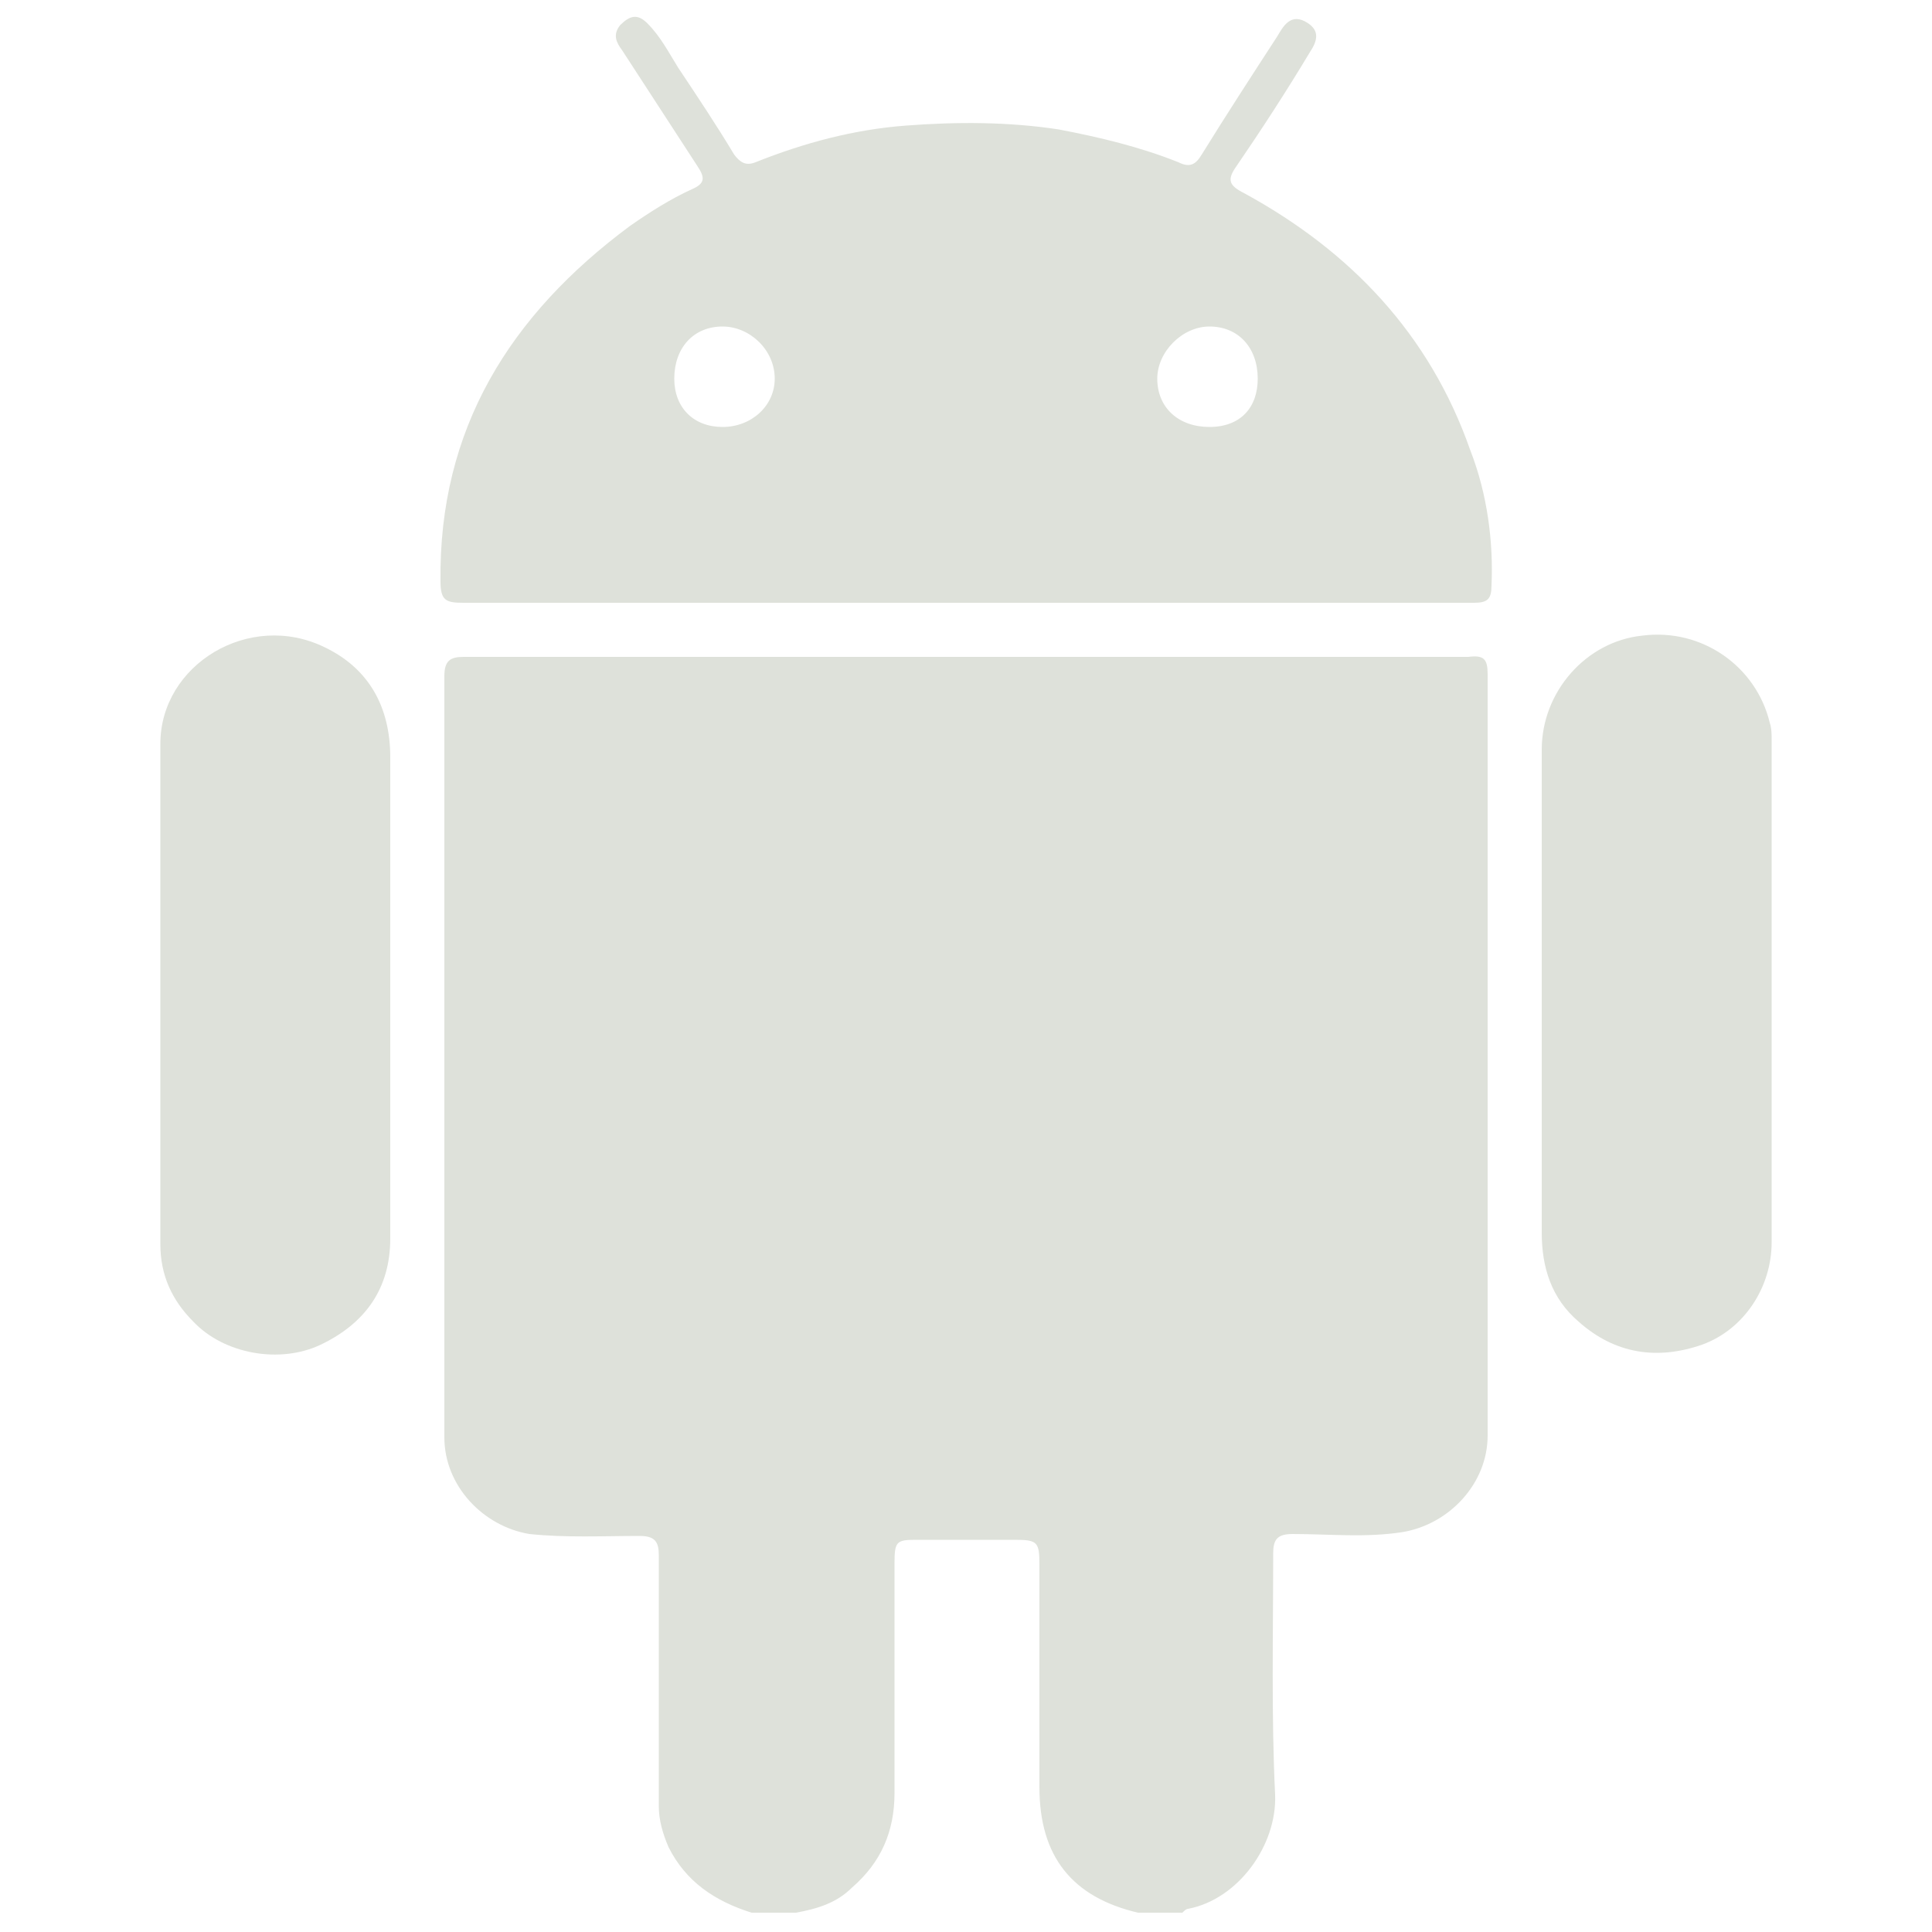 <?xml version="1.0" encoding="utf-8"?>
<!-- Generator: Adobe Illustrator 24.0.0, SVG Export Plug-In . SVG Version: 6.00 Build 0)  -->
<svg version="1.1" id="Layer_1" xmlns="http://www.w3.org/2000/svg" xmlns:xlink="http://www.w3.org/1999/xlink" x="0px" y="0px"
	 viewBox="0 0 100 100" style="enable-background:new 0 0 100 100;" xml:space="preserve">
<style type="text/css">
	.st0{fill:#DEE1DA;}
</style>
<g>
	<path class="st0" d="M77,34.9c0,13.1,0,26.3,0,39.4c0,2.5-2,4.6-4.4,5c-1.9,0.3-3.8,0.1-5.7,0.1c-0.8,0-1,0.3-1,1
		c0,4.2-0.1,8.4,0.1,12.5c0.1,2.6-1.9,5.4-4.5,5.9c-0.1,0-0.2,0.1-0.3,0.2h-2.3c-3.4-0.8-5.1-2.9-5.1-6.5c0-3.8,0-7.7,0-11.5
		c0-1.2-0.1-1.3-1.3-1.3c-1.7,0-3.4,0-5.1,0c-1,0-1.1,0.1-1.1,1.2c0,4,0,7.9,0,11.9c0,2-0.7,3.6-2.2,4.9c-0.8,0.8-1.8,1.1-2.9,1.3
		h-2.3c-1.9-0.6-3.4-1.6-4.3-3.4c-0.3-0.7-0.5-1.4-0.5-2.1c0-4.3,0-8.7,0-13c0-0.7-0.2-1-1-1c-1.9,0-3.8,0.1-5.7-0.1
		c-2.4-0.4-4.4-2.5-4.4-5c0-13.1,0-26.3,0-39.4c0-0.8,0.3-1,1-1c17.3,0,34.6,0,52,0C76.8,33.9,77,34.1,77,34.9z"/>
	<path class="st0" d="M76.1,23.3C74,17.3,69.9,13,64.4,10c-0.8-0.4-0.9-0.7-0.4-1.4c1.3-1.9,2.6-3.9,3.8-5.9
		c0.4-0.6,0.5-1.1-0.1-1.5c-0.9-0.6-1.3,0.2-1.6,0.7c-1.3,2-2.6,4-3.9,6.1c-0.3,0.5-0.6,0.7-1.2,0.4c-2-0.8-4.1-1.3-6.2-1.7
		c-2.6-0.4-5.3-0.4-7.9-0.2c-2.7,0.2-5.3,0.9-7.8,1.9c-0.5,0.2-0.8,0-1.1-0.4c-0.9-1.5-1.9-3-2.9-4.5c-0.5-0.8-0.9-1.6-1.6-2.3
		c-0.5-0.5-0.9-0.4-1.4,0.1c-0.4,0.5-0.2,0.9,0.1,1.3c1.3,2,2.6,4,3.9,6c0.4,0.6,0.4,0.9-0.3,1.2c-1.1,0.5-2.2,1.2-3.2,1.9
		c-6.2,4.6-9.9,10.5-9.8,18.4c0,1,0.3,1.1,1.2,1.1c8.7,0,17.3,0,26,0h17.4c3,0,5.9,0,8.9,0c0.7,0,0.9-0.2,0.9-0.9
		C77.3,28.1,77,25.6,76.1,23.3z M37.4,22.1c-1.5,0-2.5-1-2.5-2.5c0-1.6,1-2.7,2.5-2.7c1.4,0,2.7,1.2,2.7,2.7
		C40.1,21,38.9,22.1,37.4,22.1z M62.6,22.1c-1.6,0-2.7-1-2.7-2.5c0-1.4,1.3-2.7,2.7-2.7c1.5,0,2.5,1.1,2.5,2.7
		C65.1,21.1,64.2,22.1,62.6,22.1z"/>
	<path class="st0" d="M91.7,51.4c0,4.3,0,8.6,0,12.9c0,2.3-1.4,4.5-3.6,5.3c-2.3,0.8-4.5,0.5-6.4-1.2c-1.4-1.2-1.9-2.8-1.9-4.6
		c0-8.3,0-16.6,0-25c0-3,2.3-5.6,5.2-5.9c3.1-0.4,5.9,1.6,6.6,4.5c0.1,0.3,0.1,0.6,0.1,0.9C91.7,42.8,91.7,47.1,91.7,51.4z"/>
	<path class="st0" d="M8.3,51.4c0-4.3,0-8.6,0-12.9c0-4.1,4.6-6.9,8.5-5c2.3,1.1,3.4,3.1,3.4,5.7c0,8.3,0,16.6,0,24.9
		c0,2.6-1.3,4.4-3.6,5.5c-2.1,1-5,0.5-6.6-1.2c-1.1-1.1-1.7-2.4-1.7-4C8.3,60.1,8.3,55.7,8.3,51.4z"/>
</g>
</svg>
